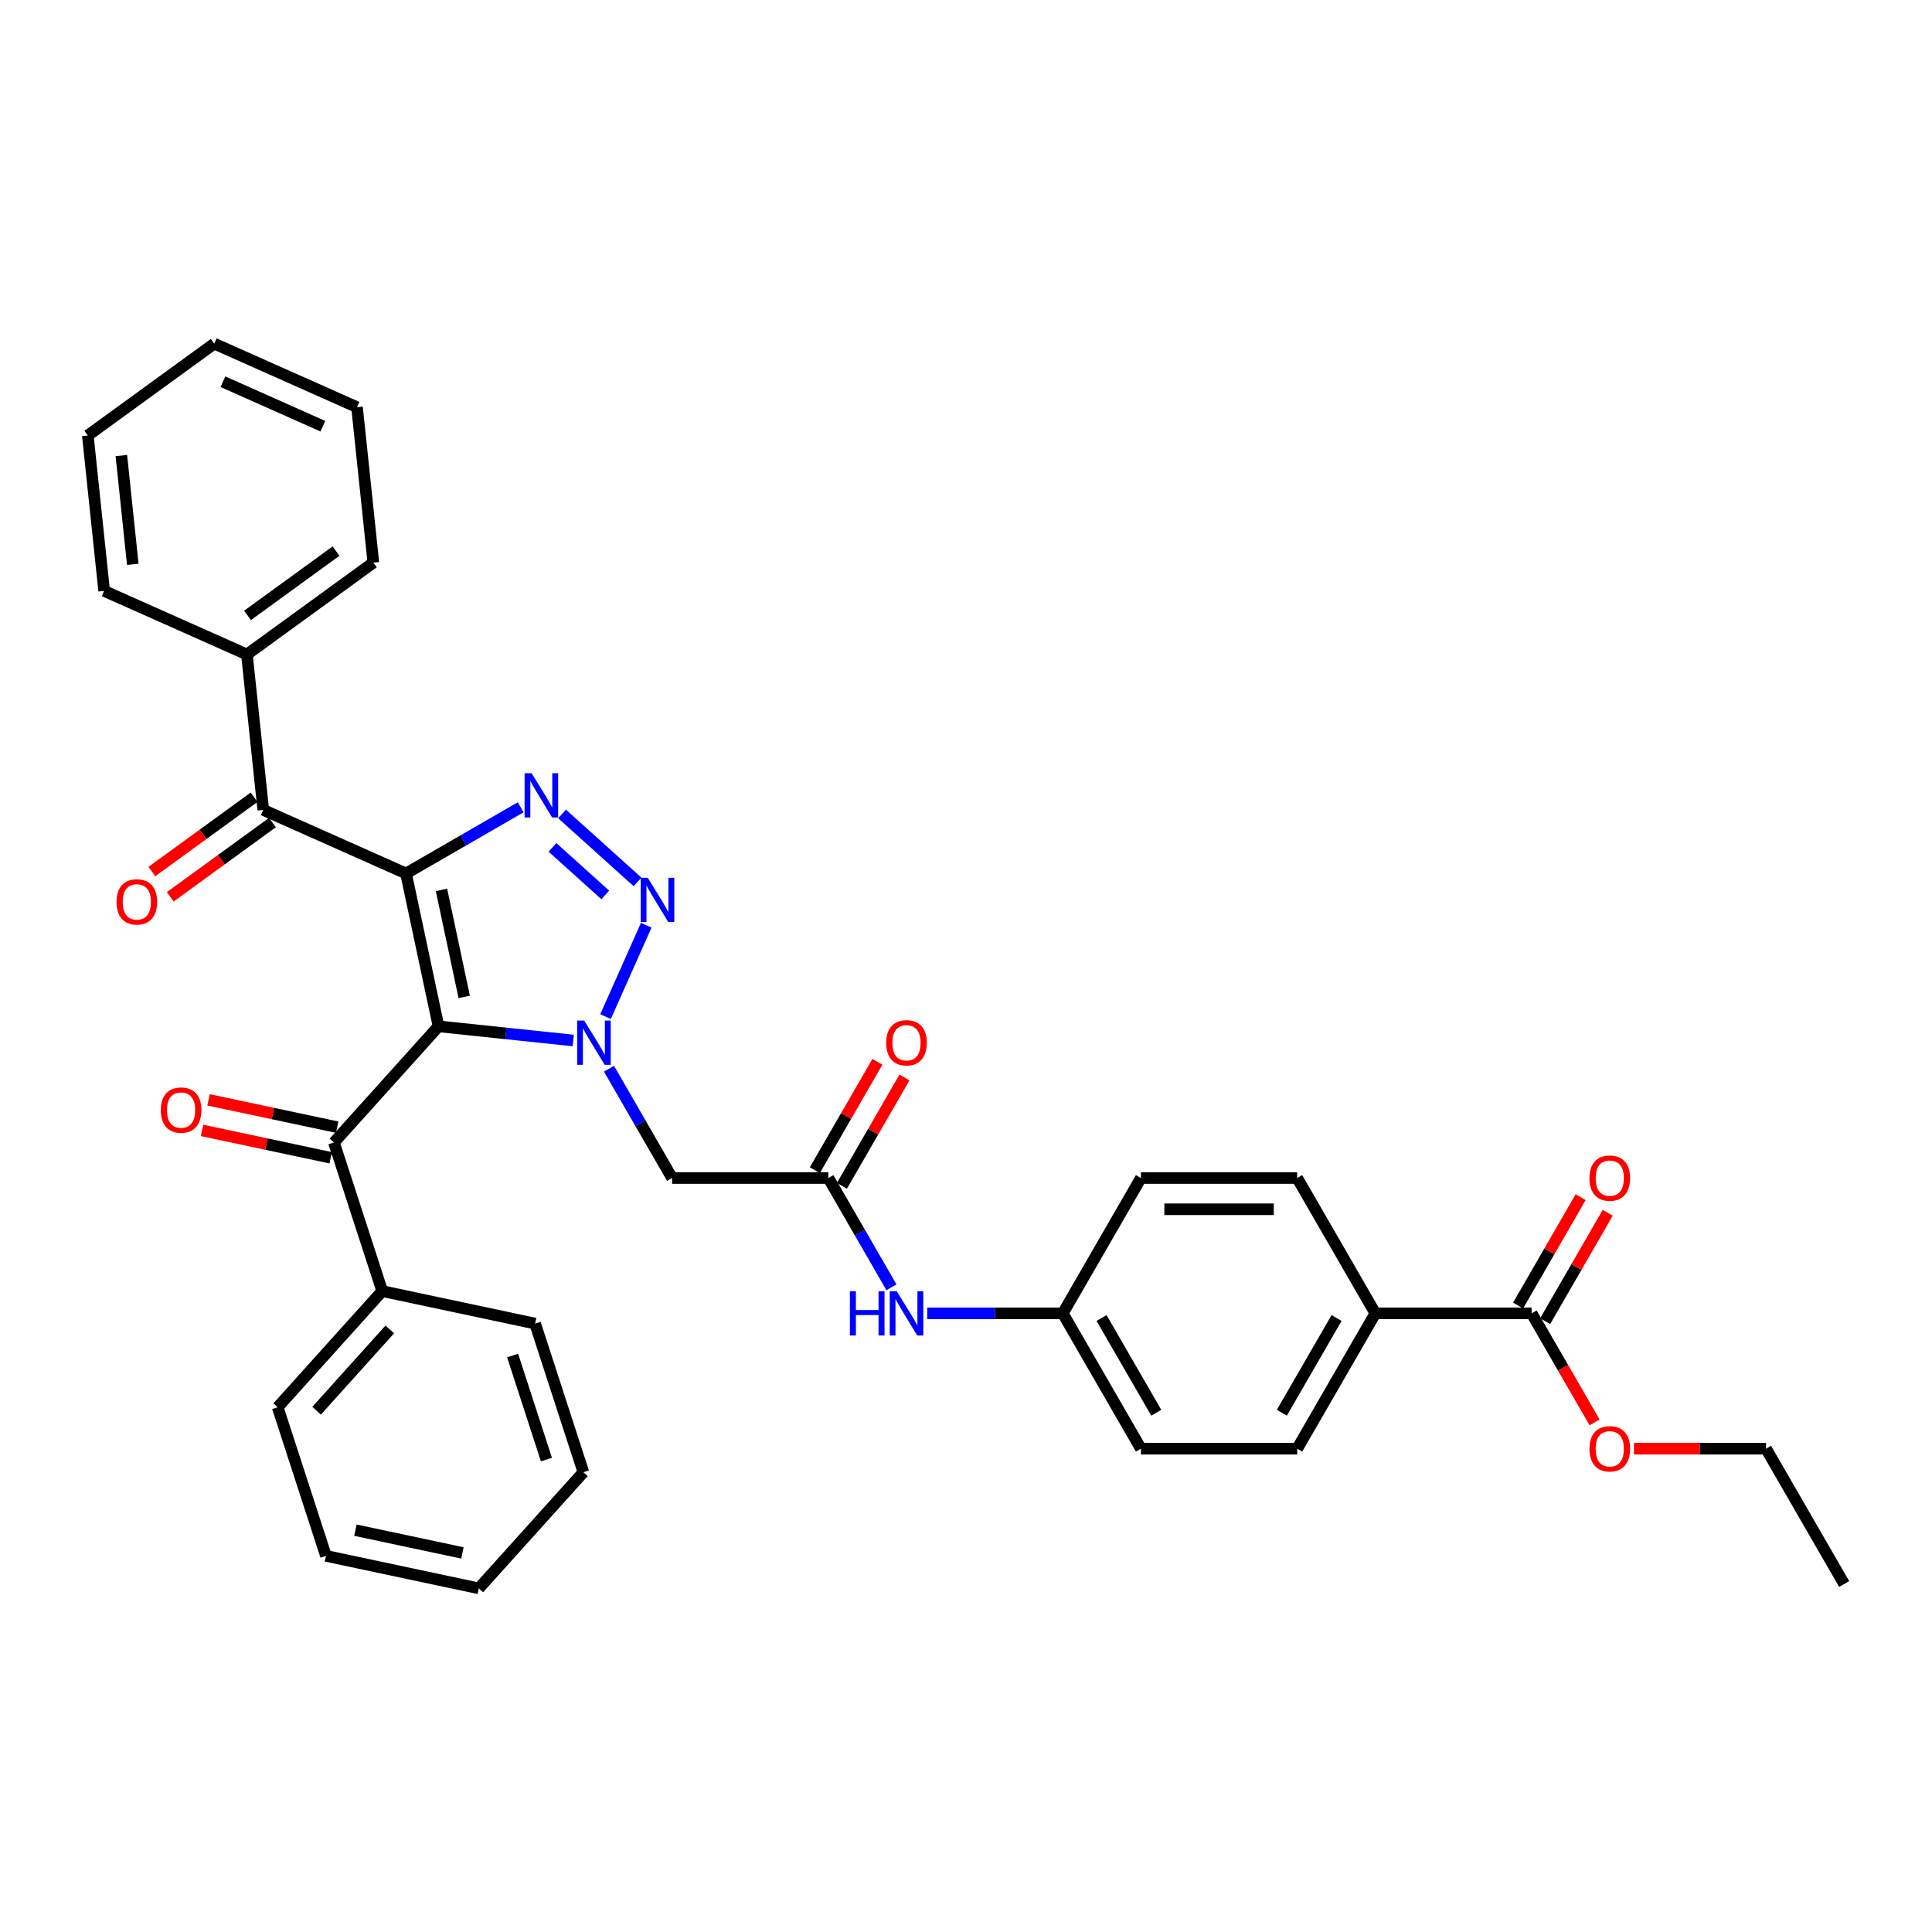 <?xml version='1.0' encoding='iso-8859-1'?>
<svg version='1.1' baseProfile='full'
              xmlns='http://www.w3.org/2000/svg'
                      xmlns:rdkit='http://www.rdkit.org/xml'
                      xmlns:xlink='http://www.w3.org/1999/xlink'
                  xml:space='preserve'
width='1000px' height='1000px' viewBox='0 0 1000 1000'>
<!-- END OF HEADER -->
<rect style='opacity:1.0;fill:#FFFFFF;stroke:none' width='1000' height='1000' x='0' y='0'> </rect>
<path class='bond-0' d='M 210.159,452.107 L 226.977,531.229' style='fill:none;fill-rule:evenodd;stroke:#000000;stroke-width:6px;stroke-linecap:butt;stroke-linejoin:miter;stroke-opacity:1' />
<path class='bond-0' d='M 228.506,460.611 L 240.279,515.997' style='fill:none;fill-rule:evenodd;stroke:#000000;stroke-width:6px;stroke-linecap:butt;stroke-linejoin:miter;stroke-opacity:1' />
<path class='bond-2' d='M 210.159,452.107 L 239.83,434.976' style='fill:none;fill-rule:evenodd;stroke:#000000;stroke-width:6px;stroke-linecap:butt;stroke-linejoin:miter;stroke-opacity:1' />
<path class='bond-2' d='M 239.83,434.976 L 269.502,417.845' style='fill:none;fill-rule:evenodd;stroke:#0000FF;stroke-width:6px;stroke-linecap:butt;stroke-linejoin:miter;stroke-opacity:1' />
<path class='bond-4' d='M 210.159,452.107 L 136.262,419.206' style='fill:none;fill-rule:evenodd;stroke:#000000;stroke-width:6px;stroke-linecap:butt;stroke-linejoin:miter;stroke-opacity:1' />
<path class='bond-1' d='M 226.977,531.229 L 261.846,534.894' style='fill:none;fill-rule:evenodd;stroke:#000000;stroke-width:6px;stroke-linecap:butt;stroke-linejoin:miter;stroke-opacity:1' />
<path class='bond-1' d='M 261.846,534.894 L 296.714,538.559' style='fill:none;fill-rule:evenodd;stroke:#0000FF;stroke-width:6px;stroke-linecap:butt;stroke-linejoin:miter;stroke-opacity:1' />
<path class='bond-5' d='M 226.977,531.229 L 172.851,591.342' style='fill:none;fill-rule:evenodd;stroke:#000000;stroke-width:6px;stroke-linecap:butt;stroke-linejoin:miter;stroke-opacity:1' />
<path class='bond-6' d='M 315.205,553.161 L 331.537,581.449' style='fill:none;fill-rule:evenodd;stroke:#0000FF;stroke-width:6px;stroke-linecap:butt;stroke-linejoin:miter;stroke-opacity:1' />
<path class='bond-6' d='M 331.537,581.449 L 347.869,609.737' style='fill:none;fill-rule:evenodd;stroke:#000000;stroke-width:6px;stroke-linecap:butt;stroke-linejoin:miter;stroke-opacity:1' />
<path class='bond-35' d='M 313.424,526.208 L 334.489,478.895' style='fill:none;fill-rule:evenodd;stroke:#0000FF;stroke-width:6px;stroke-linecap:butt;stroke-linejoin:miter;stroke-opacity:1' />
<path class='bond-3' d='M 290.922,421.305 L 329.975,456.469' style='fill:none;fill-rule:evenodd;stroke:#0000FF;stroke-width:6px;stroke-linecap:butt;stroke-linejoin:miter;stroke-opacity:1' />
<path class='bond-3' d='M 285.955,438.602 L 313.292,463.217' style='fill:none;fill-rule:evenodd;stroke:#0000FF;stroke-width:6px;stroke-linecap:butt;stroke-linejoin:miter;stroke-opacity:1' />
<path class='bond-11' d='M 131.507,412.661 L 105.056,431.88' style='fill:none;fill-rule:evenodd;stroke:#000000;stroke-width:6px;stroke-linecap:butt;stroke-linejoin:miter;stroke-opacity:1' />
<path class='bond-11' d='M 105.056,431.88 L 78.604,451.098' style='fill:none;fill-rule:evenodd;stroke:#FF0000;stroke-width:6px;stroke-linecap:butt;stroke-linejoin:miter;stroke-opacity:1' />
<path class='bond-11' d='M 141.017,425.75 L 114.565,444.968' style='fill:none;fill-rule:evenodd;stroke:#000000;stroke-width:6px;stroke-linecap:butt;stroke-linejoin:miter;stroke-opacity:1' />
<path class='bond-11' d='M 114.565,444.968 L 88.113,464.186' style='fill:none;fill-rule:evenodd;stroke:#FF0000;stroke-width:6px;stroke-linecap:butt;stroke-linejoin:miter;stroke-opacity:1' />
<path class='bond-13' d='M 136.262,419.206 L 127.807,338.758' style='fill:none;fill-rule:evenodd;stroke:#000000;stroke-width:6px;stroke-linecap:butt;stroke-linejoin:miter;stroke-opacity:1' />
<path class='bond-12' d='M 174.533,583.43 L 141.24,576.353' style='fill:none;fill-rule:evenodd;stroke:#000000;stroke-width:6px;stroke-linecap:butt;stroke-linejoin:miter;stroke-opacity:1' />
<path class='bond-12' d='M 141.24,576.353 L 107.948,569.277' style='fill:none;fill-rule:evenodd;stroke:#FF0000;stroke-width:6px;stroke-linecap:butt;stroke-linejoin:miter;stroke-opacity:1' />
<path class='bond-12' d='M 171.169,599.254 L 137.877,592.178' style='fill:none;fill-rule:evenodd;stroke:#000000;stroke-width:6px;stroke-linecap:butt;stroke-linejoin:miter;stroke-opacity:1' />
<path class='bond-12' d='M 137.877,592.178 L 104.584,585.101' style='fill:none;fill-rule:evenodd;stroke:#FF0000;stroke-width:6px;stroke-linecap:butt;stroke-linejoin:miter;stroke-opacity:1' />
<path class='bond-14' d='M 172.851,591.342 L 197.847,668.273' style='fill:none;fill-rule:evenodd;stroke:#000000;stroke-width:6px;stroke-linecap:butt;stroke-linejoin:miter;stroke-opacity:1' />
<path class='bond-7' d='M 347.869,609.737 L 428.759,609.737' style='fill:none;fill-rule:evenodd;stroke:#000000;stroke-width:6px;stroke-linecap:butt;stroke-linejoin:miter;stroke-opacity:1' />
<path class='bond-9' d='M 428.759,609.737 L 445.092,638.026' style='fill:none;fill-rule:evenodd;stroke:#000000;stroke-width:6px;stroke-linecap:butt;stroke-linejoin:miter;stroke-opacity:1' />
<path class='bond-9' d='M 445.092,638.026 L 461.424,666.314' style='fill:none;fill-rule:evenodd;stroke:#0000FF;stroke-width:6px;stroke-linecap:butt;stroke-linejoin:miter;stroke-opacity:1' />
<path class='bond-15' d='M 435.765,613.782 L 451.957,585.736' style='fill:none;fill-rule:evenodd;stroke:#000000;stroke-width:6px;stroke-linecap:butt;stroke-linejoin:miter;stroke-opacity:1' />
<path class='bond-15' d='M 451.957,585.736 L 468.149,557.691' style='fill:none;fill-rule:evenodd;stroke:#FF0000;stroke-width:6px;stroke-linecap:butt;stroke-linejoin:miter;stroke-opacity:1' />
<path class='bond-15' d='M 421.754,605.693 L 437.946,577.647' style='fill:none;fill-rule:evenodd;stroke:#000000;stroke-width:6px;stroke-linecap:butt;stroke-linejoin:miter;stroke-opacity:1' />
<path class='bond-15' d='M 437.946,577.647 L 454.138,549.602' style='fill:none;fill-rule:evenodd;stroke:#FF0000;stroke-width:6px;stroke-linecap:butt;stroke-linejoin:miter;stroke-opacity:1' />
<path class='bond-8' d='M 792.765,679.79 L 711.875,679.79' style='fill:none;fill-rule:evenodd;stroke:#000000;stroke-width:6px;stroke-linecap:butt;stroke-linejoin:miter;stroke-opacity:1' />
<path class='bond-16' d='M 799.77,683.835 L 815.963,655.789' style='fill:none;fill-rule:evenodd;stroke:#000000;stroke-width:6px;stroke-linecap:butt;stroke-linejoin:miter;stroke-opacity:1' />
<path class='bond-16' d='M 815.963,655.789 L 832.155,627.744' style='fill:none;fill-rule:evenodd;stroke:#FF0000;stroke-width:6px;stroke-linecap:butt;stroke-linejoin:miter;stroke-opacity:1' />
<path class='bond-16' d='M 785.76,675.746 L 801.952,647.7' style='fill:none;fill-rule:evenodd;stroke:#000000;stroke-width:6px;stroke-linecap:butt;stroke-linejoin:miter;stroke-opacity:1' />
<path class='bond-16' d='M 801.952,647.7 L 818.144,619.655' style='fill:none;fill-rule:evenodd;stroke:#FF0000;stroke-width:6px;stroke-linecap:butt;stroke-linejoin:miter;stroke-opacity:1' />
<path class='bond-20' d='M 792.765,679.79 L 809.06,708.014' style='fill:none;fill-rule:evenodd;stroke:#000000;stroke-width:6px;stroke-linecap:butt;stroke-linejoin:miter;stroke-opacity:1' />
<path class='bond-20' d='M 809.06,708.014 L 825.355,736.238' style='fill:none;fill-rule:evenodd;stroke:#FF0000;stroke-width:6px;stroke-linecap:butt;stroke-linejoin:miter;stroke-opacity:1' />
<path class='bond-19' d='M 479.914,679.79 L 515.004,679.79' style='fill:none;fill-rule:evenodd;stroke:#0000FF;stroke-width:6px;stroke-linecap:butt;stroke-linejoin:miter;stroke-opacity:1' />
<path class='bond-19' d='M 515.004,679.79 L 550.095,679.79' style='fill:none;fill-rule:evenodd;stroke:#000000;stroke-width:6px;stroke-linecap:butt;stroke-linejoin:miter;stroke-opacity:1' />
<path class='bond-10' d='M 711.875,679.79 L 671.43,749.843' style='fill:none;fill-rule:evenodd;stroke:#000000;stroke-width:6px;stroke-linecap:butt;stroke-linejoin:miter;stroke-opacity:1' />
<path class='bond-10' d='M 691.798,682.209 L 663.486,731.246' style='fill:none;fill-rule:evenodd;stroke:#000000;stroke-width:6px;stroke-linecap:butt;stroke-linejoin:miter;stroke-opacity:1' />
<path class='bond-38' d='M 711.875,679.79 L 671.43,609.737' style='fill:none;fill-rule:evenodd;stroke:#000000;stroke-width:6px;stroke-linecap:butt;stroke-linejoin:miter;stroke-opacity:1' />
<path class='bond-25' d='M 127.807,338.758 L 193.248,291.212' style='fill:none;fill-rule:evenodd;stroke:#000000;stroke-width:6px;stroke-linecap:butt;stroke-linejoin:miter;stroke-opacity:1' />
<path class='bond-25' d='M 128.114,318.538 L 173.923,285.256' style='fill:none;fill-rule:evenodd;stroke:#000000;stroke-width:6px;stroke-linecap:butt;stroke-linejoin:miter;stroke-opacity:1' />
<path class='bond-26' d='M 127.807,338.758 L 53.91,305.857' style='fill:none;fill-rule:evenodd;stroke:#000000;stroke-width:6px;stroke-linecap:butt;stroke-linejoin:miter;stroke-opacity:1' />
<path class='bond-23' d='M 197.847,668.273 L 143.721,728.386' style='fill:none;fill-rule:evenodd;stroke:#000000;stroke-width:6px;stroke-linecap:butt;stroke-linejoin:miter;stroke-opacity:1' />
<path class='bond-23' d='M 201.751,688.116 L 163.863,730.195' style='fill:none;fill-rule:evenodd;stroke:#000000;stroke-width:6px;stroke-linecap:butt;stroke-linejoin:miter;stroke-opacity:1' />
<path class='bond-24' d='M 197.847,668.273 L 276.97,685.091' style='fill:none;fill-rule:evenodd;stroke:#000000;stroke-width:6px;stroke-linecap:butt;stroke-linejoin:miter;stroke-opacity:1' />
<path class='bond-17' d='M 671.43,609.737 L 590.54,609.737' style='fill:none;fill-rule:evenodd;stroke:#000000;stroke-width:6px;stroke-linecap:butt;stroke-linejoin:miter;stroke-opacity:1' />
<path class='bond-17' d='M 659.296,625.915 L 602.673,625.915' style='fill:none;fill-rule:evenodd;stroke:#000000;stroke-width:6px;stroke-linecap:butt;stroke-linejoin:miter;stroke-opacity:1' />
<path class='bond-18' d='M 671.43,749.843 L 590.54,749.843' style='fill:none;fill-rule:evenodd;stroke:#000000;stroke-width:6px;stroke-linecap:butt;stroke-linejoin:miter;stroke-opacity:1' />
<path class='bond-21' d='M 550.095,679.79 L 590.54,609.737' style='fill:none;fill-rule:evenodd;stroke:#000000;stroke-width:6px;stroke-linecap:butt;stroke-linejoin:miter;stroke-opacity:1' />
<path class='bond-22' d='M 550.095,679.79 L 590.54,749.843' style='fill:none;fill-rule:evenodd;stroke:#000000;stroke-width:6px;stroke-linecap:butt;stroke-linejoin:miter;stroke-opacity:1' />
<path class='bond-22' d='M 570.172,682.209 L 598.483,731.246' style='fill:none;fill-rule:evenodd;stroke:#000000;stroke-width:6px;stroke-linecap:butt;stroke-linejoin:miter;stroke-opacity:1' />
<path class='bond-27' d='M 845.748,749.843 L 879.924,749.843' style='fill:none;fill-rule:evenodd;stroke:#FF0000;stroke-width:6px;stroke-linecap:butt;stroke-linejoin:miter;stroke-opacity:1' />
<path class='bond-27' d='M 879.924,749.843 L 914.1,749.843' style='fill:none;fill-rule:evenodd;stroke:#000000;stroke-width:6px;stroke-linecap:butt;stroke-linejoin:miter;stroke-opacity:1' />
<path class='bond-30' d='M 143.721,728.386 L 168.718,805.318' style='fill:none;fill-rule:evenodd;stroke:#000000;stroke-width:6px;stroke-linecap:butt;stroke-linejoin:miter;stroke-opacity:1' />
<path class='bond-31' d='M 276.97,685.091 L 301.966,762.023' style='fill:none;fill-rule:evenodd;stroke:#000000;stroke-width:6px;stroke-linecap:butt;stroke-linejoin:miter;stroke-opacity:1' />
<path class='bond-31' d='M 265.333,701.63 L 282.831,755.482' style='fill:none;fill-rule:evenodd;stroke:#000000;stroke-width:6px;stroke-linecap:butt;stroke-linejoin:miter;stroke-opacity:1' />
<path class='bond-32' d='M 193.248,291.212 L 184.793,210.765' style='fill:none;fill-rule:evenodd;stroke:#000000;stroke-width:6px;stroke-linecap:butt;stroke-linejoin:miter;stroke-opacity:1' />
<path class='bond-29' d='M 53.91,305.857 L 45.455,225.41' style='fill:none;fill-rule:evenodd;stroke:#000000;stroke-width:6px;stroke-linecap:butt;stroke-linejoin:miter;stroke-opacity:1' />
<path class='bond-29' d='M 68.731,292.099 L 62.812,235.786' style='fill:none;fill-rule:evenodd;stroke:#000000;stroke-width:6px;stroke-linecap:butt;stroke-linejoin:miter;stroke-opacity:1' />
<path class='bond-28' d='M 914.1,749.843 L 954.545,819.896' style='fill:none;fill-rule:evenodd;stroke:#000000;stroke-width:6px;stroke-linecap:butt;stroke-linejoin:miter;stroke-opacity:1' />
<path class='bond-33' d='M 45.455,225.41 L 110.896,177.864' style='fill:none;fill-rule:evenodd;stroke:#000000;stroke-width:6px;stroke-linecap:butt;stroke-linejoin:miter;stroke-opacity:1' />
<path class='bond-37' d='M 168.718,805.318 L 247.84,822.136' style='fill:none;fill-rule:evenodd;stroke:#000000;stroke-width:6px;stroke-linecap:butt;stroke-linejoin:miter;stroke-opacity:1' />
<path class='bond-37' d='M 183.95,792.016 L 239.335,803.788' style='fill:none;fill-rule:evenodd;stroke:#000000;stroke-width:6px;stroke-linecap:butt;stroke-linejoin:miter;stroke-opacity:1' />
<path class='bond-34' d='M 301.966,762.023 L 247.84,822.136' style='fill:none;fill-rule:evenodd;stroke:#000000;stroke-width:6px;stroke-linecap:butt;stroke-linejoin:miter;stroke-opacity:1' />
<path class='bond-36' d='M 184.793,210.765 L 110.896,177.864' style='fill:none;fill-rule:evenodd;stroke:#000000;stroke-width:6px;stroke-linecap:butt;stroke-linejoin:miter;stroke-opacity:1' />
<path class='bond-36' d='M 167.128,220.61 L 115.4,197.579' style='fill:none;fill-rule:evenodd;stroke:#000000;stroke-width:6px;stroke-linecap:butt;stroke-linejoin:miter;stroke-opacity:1' />
<path  class='atom-2' d='M 302.36 528.23
L 309.867 540.364
Q 310.611 541.561, 311.808 543.729
Q 313.005 545.897, 313.07 546.026
L 313.07 528.23
L 316.112 528.23
L 316.112 551.138
L 312.973 551.138
L 304.916 537.872
Q 303.978 536.319, 302.975 534.54
Q 302.004 532.76, 301.713 532.21
L 301.713 551.138
L 298.736 551.138
L 298.736 528.23
L 302.36 528.23
' fill='#0000FF'/>
<path  class='atom-3' d='M 275.148 400.207
L 282.655 412.341
Q 283.399 413.538, 284.596 415.706
Q 285.793 417.874, 285.858 418.003
L 285.858 400.207
L 288.899 400.207
L 288.899 423.116
L 285.761 423.116
L 277.704 409.85
Q 276.766 408.296, 275.763 406.517
Q 274.792 404.737, 274.501 404.187
L 274.501 423.116
L 271.524 423.116
L 271.524 400.207
L 275.148 400.207
' fill='#0000FF'/>
<path  class='atom-4' d='M 335.261 454.334
L 342.768 466.467
Q 343.512 467.664, 344.709 469.832
Q 345.906 472, 345.971 472.129
L 345.971 454.334
L 349.013 454.334
L 349.013 477.242
L 345.874 477.242
L 337.817 463.976
Q 336.879 462.423, 335.876 460.643
Q 334.905 458.863, 334.614 458.313
L 334.614 477.242
L 331.637 477.242
L 331.637 454.334
L 335.261 454.334
' fill='#0000FF'/>
<path  class='atom-10' d='M 439.906 668.336
L 443.012 668.336
L 443.012 678.075
L 454.725 678.075
L 454.725 668.336
L 457.831 668.336
L 457.831 691.244
L 454.725 691.244
L 454.725 680.664
L 443.012 680.664
L 443.012 691.244
L 439.906 691.244
L 439.906 668.336
' fill='#0000FF'/>
<path  class='atom-10' d='M 464.141 668.336
L 471.647 680.47
Q 472.391 681.667, 473.589 683.835
Q 474.786 686.003, 474.85 686.132
L 474.85 668.336
L 477.892 668.336
L 477.892 691.244
L 474.753 691.244
L 466.697 677.978
Q 465.758 676.425, 464.755 674.646
Q 463.785 672.866, 463.494 672.316
L 463.494 691.244
L 460.517 691.244
L 460.517 668.336
L 464.141 668.336
' fill='#0000FF'/>
<path  class='atom-12' d='M 60.305 466.816
Q 60.305 461.316, 63.023 458.242
Q 65.741 455.168, 70.82 455.168
Q 75.9 455.168, 78.618 458.242
Q 81.336 461.316, 81.336 466.816
Q 81.336 472.382, 78.586 475.552
Q 75.836 478.691, 70.82 478.691
Q 65.773 478.691, 63.023 475.552
Q 60.305 472.414, 60.305 466.816
M 70.82 476.103
Q 74.315 476.103, 76.192 473.773
Q 78.101 471.411, 78.101 466.816
Q 78.101 462.319, 76.192 460.054
Q 74.315 457.757, 70.82 457.757
Q 67.326 457.757, 65.417 460.022
Q 63.54 462.286, 63.54 466.816
Q 63.54 471.443, 65.417 473.773
Q 67.326 476.103, 70.82 476.103
' fill='#FF0000'/>
<path  class='atom-13' d='M 83.213 574.589
Q 83.213 569.088, 85.93 566.015
Q 88.648 562.941, 93.728 562.941
Q 98.808 562.941, 101.526 566.015
Q 104.244 569.088, 104.244 574.589
Q 104.244 580.154, 101.494 583.325
Q 98.743 586.464, 93.728 586.464
Q 88.681 586.464, 85.93 583.325
Q 83.213 580.187, 83.213 574.589
M 93.728 583.875
Q 97.223 583.875, 99.099 581.545
Q 101.008 579.183, 101.008 574.589
Q 101.008 570.091, 99.099 567.826
Q 97.223 565.529, 93.728 565.529
Q 90.234 565.529, 88.325 567.794
Q 86.448 570.059, 86.448 574.589
Q 86.448 579.216, 88.325 581.545
Q 90.234 583.875, 93.728 583.875
' fill='#FF0000'/>
<path  class='atom-16' d='M 458.689 539.749
Q 458.689 534.249, 461.407 531.175
Q 464.124 528.101, 469.204 528.101
Q 474.284 528.101, 477.002 531.175
Q 479.72 534.249, 479.72 539.749
Q 479.72 545.314, 476.97 548.485
Q 474.22 551.624, 469.204 551.624
Q 464.157 551.624, 461.407 548.485
Q 458.689 545.347, 458.689 539.749
M 469.204 549.035
Q 472.699 549.035, 474.575 546.706
Q 476.484 544.344, 476.484 539.749
Q 476.484 535.252, 474.575 532.987
Q 472.699 530.689, 469.204 530.689
Q 465.71 530.689, 463.801 532.954
Q 461.924 535.219, 461.924 539.749
Q 461.924 544.376, 463.801 546.706
Q 465.71 549.035, 469.204 549.035
' fill='#FF0000'/>
<path  class='atom-17' d='M 822.694 609.802
Q 822.694 604.302, 825.412 601.228
Q 828.13 598.154, 833.21 598.154
Q 838.29 598.154, 841.008 601.228
Q 843.726 604.302, 843.726 609.802
Q 843.726 615.367, 840.976 618.538
Q 838.225 621.677, 833.21 621.677
Q 828.163 621.677, 825.412 618.538
Q 822.694 615.4, 822.694 609.802
M 833.21 619.088
Q 836.705 619.088, 838.581 616.759
Q 840.49 614.397, 840.49 609.802
Q 840.49 605.305, 838.581 603.04
Q 836.705 600.742, 833.21 600.742
Q 829.716 600.742, 827.807 603.007
Q 825.93 605.272, 825.93 609.802
Q 825.93 614.429, 827.807 616.759
Q 829.716 619.088, 833.21 619.088
' fill='#FF0000'/>
<path  class='atom-21' d='M 822.694 749.908
Q 822.694 744.407, 825.412 741.334
Q 828.13 738.26, 833.21 738.26
Q 838.29 738.26, 841.008 741.334
Q 843.726 744.407, 843.726 749.908
Q 843.726 755.473, 840.976 758.644
Q 838.225 761.783, 833.21 761.783
Q 828.163 761.783, 825.412 758.644
Q 822.694 755.506, 822.694 749.908
M 833.21 759.194
Q 836.705 759.194, 838.581 756.865
Q 840.49 754.503, 840.49 749.908
Q 840.49 745.41, 838.581 743.146
Q 836.705 740.848, 833.21 740.848
Q 829.716 740.848, 827.807 743.113
Q 825.93 745.378, 825.93 749.908
Q 825.93 754.535, 827.807 756.865
Q 829.716 759.194, 833.21 759.194
' fill='#FF0000'/>
</svg>

